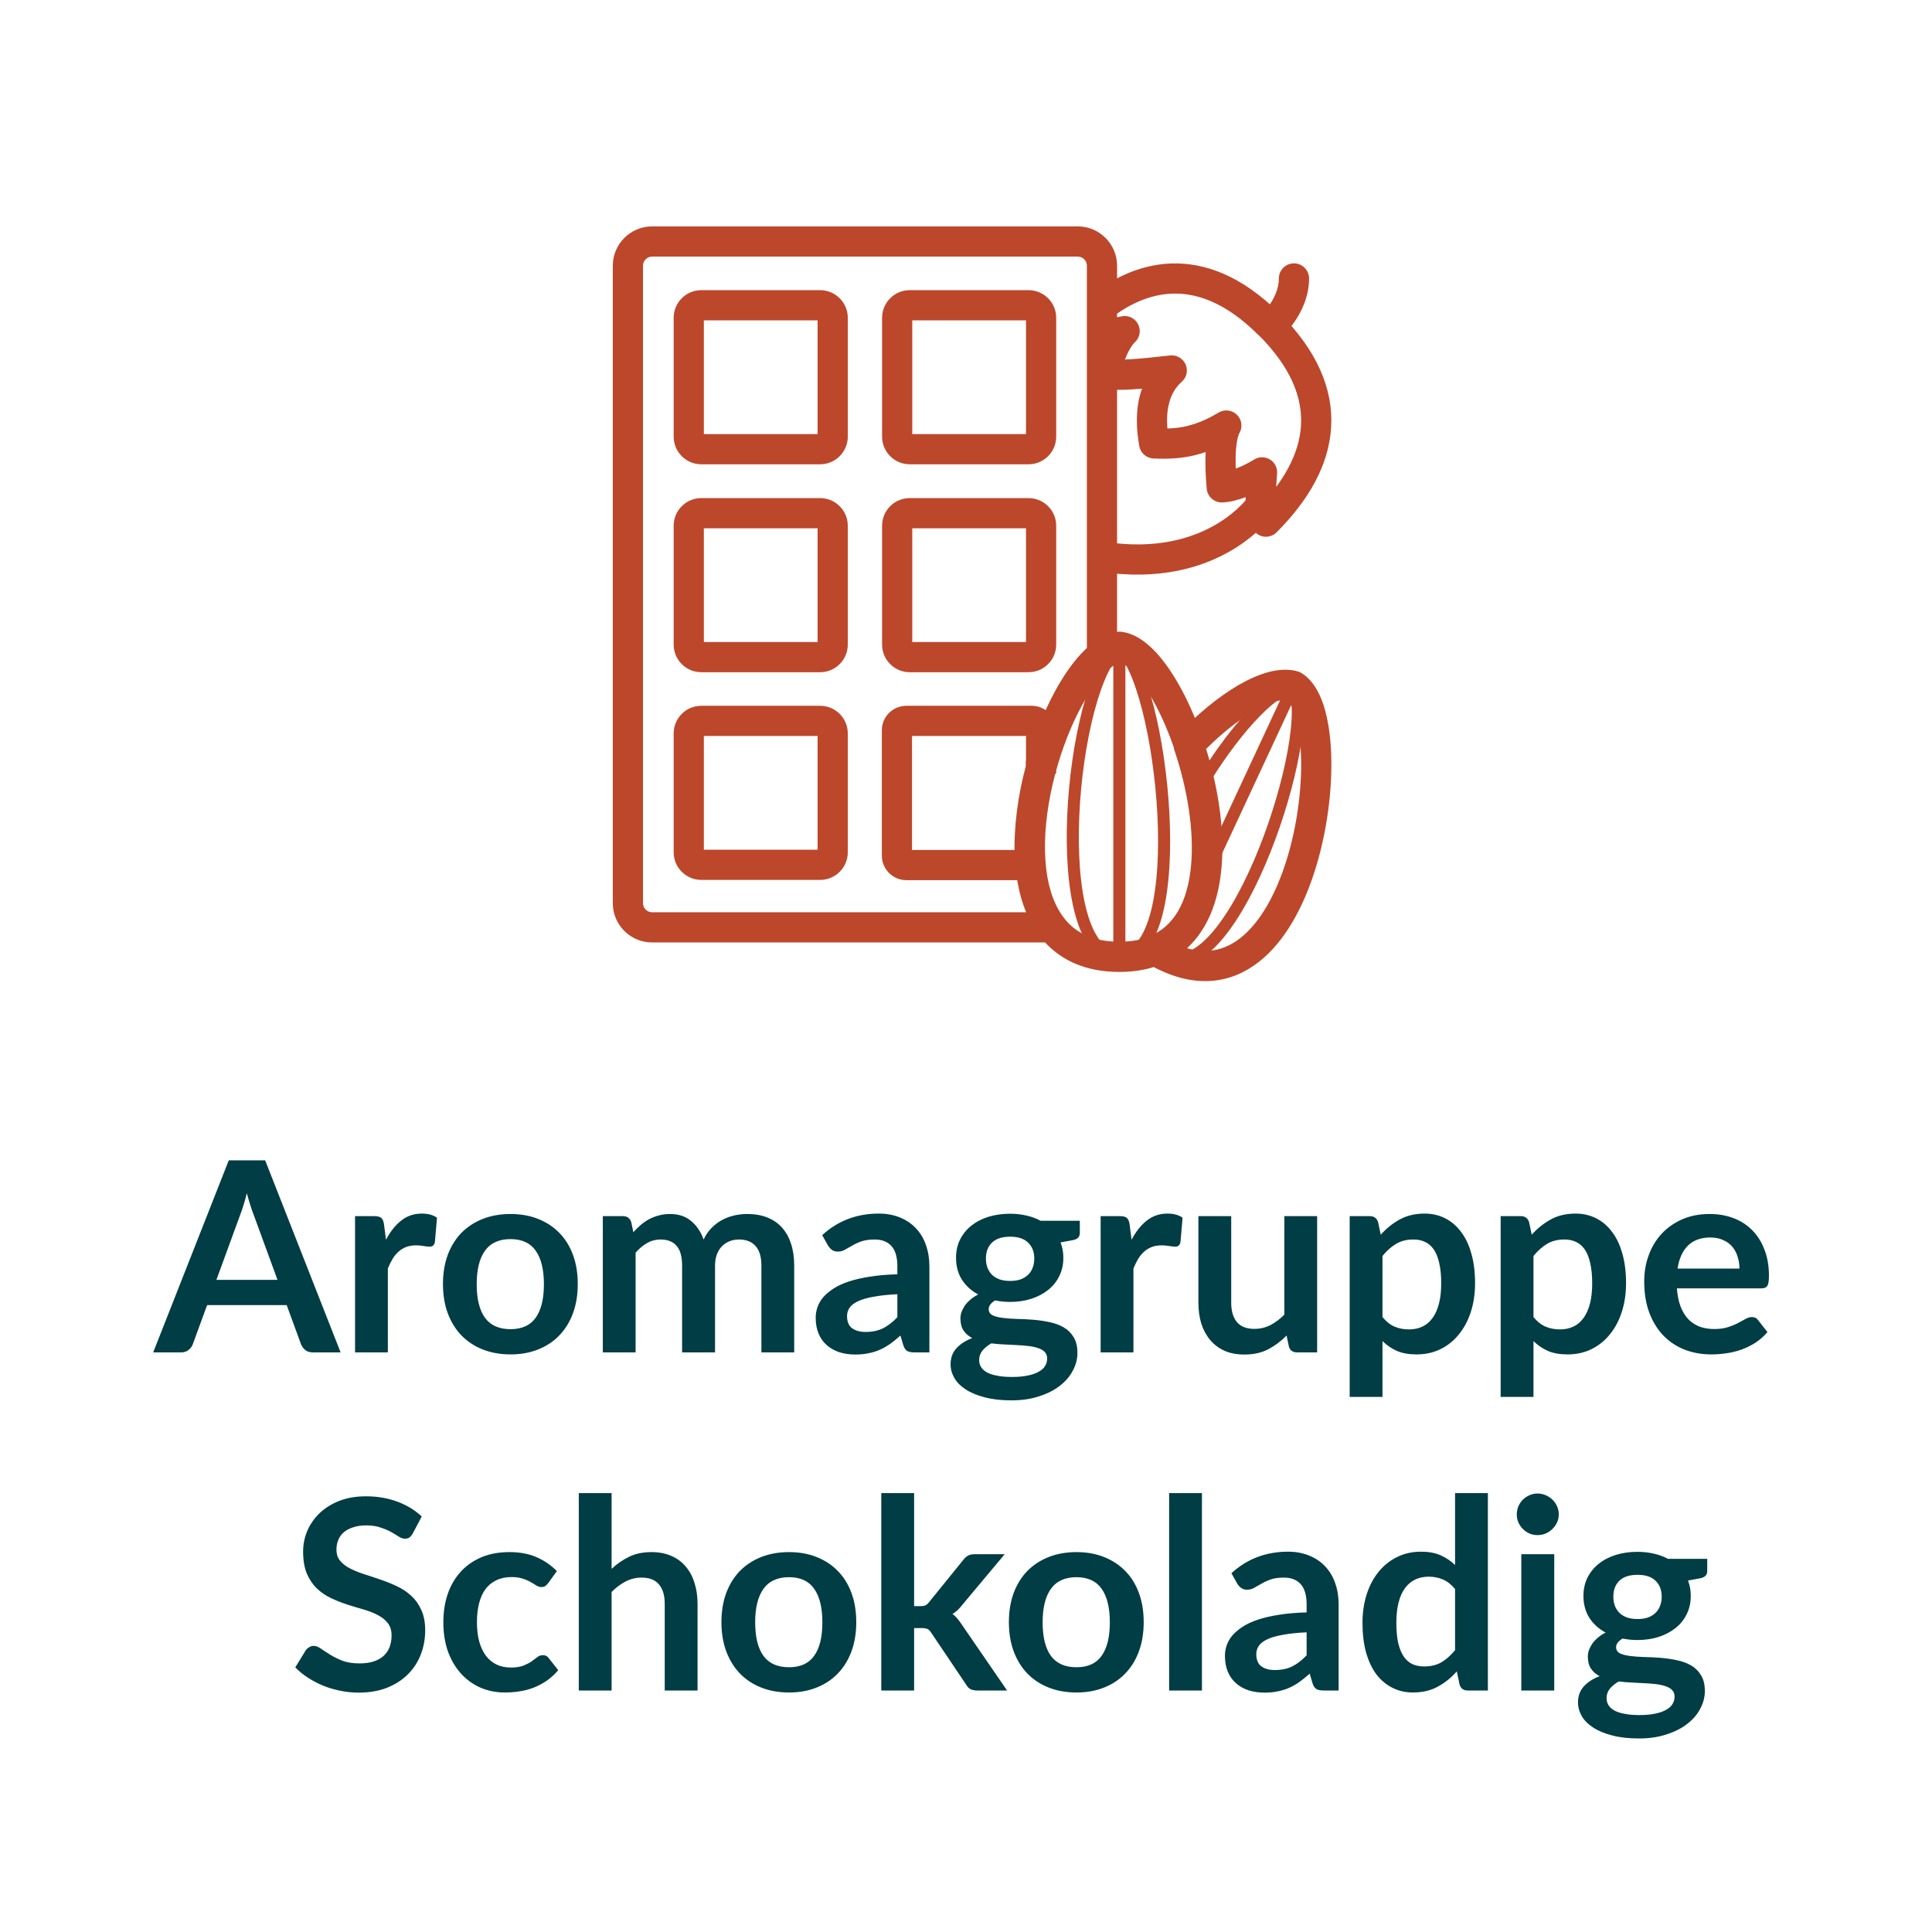 <?xml version="1.0" encoding="UTF-8" standalone="no"?>
<!DOCTYPE svg PUBLIC "-//W3C//DTD SVG 1.1//EN" "http://www.w3.org/Graphics/SVG/1.1/DTD/svg11.dtd">
 <svg width="80" height="80" viewBox="0 0 80 80" fill="none" xmlns="http://www.w3.org/2000/svg">
<path d="M53.56 28.4L49.91 36.24M53.56 28.4C52.55 28.6 50.97 30.43 49.69 32.57C50.29 35.39 50.06 38.37 47.93 39.32C48.03 39.45 48.16 39.55 48.32 39.63C51.1 40.93 54.6 30.26 53.55 28.41L53.56 28.4ZM46.35 26.79C44.33 28.28 43.28 39.63 46.35 39.63C49.42 39.63 48.14 28.07 46.35 26.79ZM46.35 26.79L46.35 39.62" stroke="#BD472A" stroke-width="0.5" stroke-linecap="round" stroke-linejoin="round"/>
<path d="M45.63 27.14L46.011 27.636L46.255 27.448V27.14H45.63ZM43.57 38.4V39.025H44.853L44.062 38.015L43.57 38.4ZM52.55 13.43L52.108 13.872C52.287 14.051 52.556 14.104 52.789 14.007C53.023 13.911 53.175 13.683 53.175 13.43H52.55ZM45.63 12.67L45.248 12.175C45.095 12.293 45.005 12.476 45.005 12.67H45.63ZM45.63 23.05H45.005C45.005 23.358 45.229 23.62 45.533 23.668L45.63 23.05ZM52.23 20.9L52.854 20.866C52.84 20.598 52.655 20.369 52.396 20.297C52.136 20.226 51.861 20.329 51.711 20.552L52.23 20.9ZM52.42 21.6L51.864 21.886C51.956 22.064 52.126 22.187 52.324 22.218C52.521 22.248 52.721 22.183 52.862 22.042L52.42 21.6ZM52.55 13.42L52.992 12.978C52.813 12.799 52.544 12.746 52.311 12.843C52.077 12.939 51.925 13.167 51.925 13.42H52.55ZM45.582 13.227C45.238 13.253 44.98 13.554 45.007 13.898C45.033 14.242 45.334 14.5 45.678 14.473L45.582 13.227ZM46.57 13.71L47.003 14.161C47.207 13.965 47.254 13.657 47.118 13.41C46.982 13.162 46.697 13.036 46.423 13.103L46.57 13.71ZM46 14.66L46.582 14.889L46.583 14.886L46 14.66ZM45.77 15.45L45.154 15.343C45.1 15.656 45.289 15.961 45.595 16.05L45.77 15.45ZM46.84 15.5L46.802 14.876L46.798 14.876L46.84 15.5ZM48.52 15.34L48.935 15.807C49.139 15.626 49.202 15.334 49.091 15.085C48.979 14.836 48.72 14.688 48.449 14.719L48.52 15.34ZM47.82 16.48L48.421 16.653L48.422 16.648L47.82 16.48ZM47.79 18.36L47.174 18.468C47.224 18.755 47.467 18.97 47.759 18.984L47.79 18.36ZM49.52 18.19L49.699 18.789L49.7 18.789L49.52 18.19ZM50.78 17.62L51.321 17.934C51.464 17.687 51.422 17.375 51.219 17.175C51.016 16.975 50.703 16.937 50.458 17.084L50.78 17.62ZM50.54 19.22H51.165L51.165 19.211L50.54 19.22ZM50.59 20.18L49.967 20.235C49.997 20.568 50.282 20.818 50.616 20.805L50.59 20.18ZM51.33 20.01L51.122 19.421L51.111 19.425L51.33 20.01ZM52.26 19.56L52.882 19.618C52.904 19.38 52.789 19.15 52.585 19.026C52.38 18.902 52.123 18.905 51.922 19.034L52.26 19.56ZM51.586 20.939C51.608 21.284 51.904 21.545 52.249 21.524C52.593 21.502 52.855 21.206 52.834 20.861L51.586 20.939ZM52.216 13.042C51.957 13.27 51.933 13.665 52.162 13.924C52.39 14.183 52.785 14.207 53.044 13.978L52.216 13.042ZM54.205 11.53C54.205 11.185 53.925 10.905 53.58 10.905C53.235 10.905 52.955 11.185 52.955 11.53H54.205ZM53.56 28.4L53.883 27.865C53.835 27.836 53.783 27.813 53.728 27.798L53.56 28.4ZM49.22 30.86L48.766 30.431C48.607 30.599 48.554 30.841 48.628 31.06L49.22 30.86ZM47.83 39.35L47.597 38.77C47.382 38.856 47.232 39.055 47.208 39.285C47.184 39.516 47.29 39.741 47.483 39.87L47.83 39.35ZM48.33 39.62L48.594 39.053L48.584 39.049L48.33 39.62ZM46.35 26.78L46.416 26.159C46.361 26.153 46.305 26.154 46.251 26.163L46.35 26.78ZM43.11 31.75L43.552 32.192L43.735 32.009V31.75H43.11ZM42.64 35.42L42.015 35.442L42.016 35.448L42.64 35.42ZM43.09 31.85L43.693 32.014L43.715 31.933V31.85H43.09ZM43.1 31.76L42.658 31.318L42.475 31.501V31.76H43.1ZM46.255 27.14V11H45.005V27.14H46.255ZM46.255 11C46.255 10.105 45.525 9.375 44.63 9.375V10.625C44.835 10.625 45.005 10.795 45.005 11H46.255ZM44.63 9.375H27V10.625H44.63V9.375ZM27 9.375C26.105 9.375 25.375 10.105 25.375 11H26.625C26.625 10.795 26.795 10.625 27 10.625V9.375ZM25.375 11V37.4H26.625V11H25.375ZM25.375 37.4C25.375 38.295 26.105 39.025 27 39.025V37.775C26.795 37.775 26.625 37.605 26.625 37.4H25.375ZM27 39.025H43.57V37.775H27V39.025ZM44.062 38.015C43.616 37.445 43.36 36.629 43.289 35.64C43.219 34.657 43.337 33.554 43.589 32.469C43.841 31.385 44.221 30.34 44.661 29.475C45.108 28.597 45.588 27.96 46.011 27.636L45.249 26.645C44.612 27.134 44.029 27.962 43.547 28.908C43.059 29.869 42.644 31.01 42.371 32.186C42.098 33.361 41.961 34.592 42.042 35.729C42.123 36.86 42.424 37.95 43.078 38.785L44.062 38.015ZM52.992 12.988C51.413 11.409 49.871 10.858 48.481 10.911C47.116 10.962 46.003 11.593 45.248 12.175L46.012 13.165C46.657 12.667 47.524 12.198 48.529 12.159C49.509 12.122 50.727 12.491 52.108 13.872L52.992 12.988ZM45.005 12.67V23.05H46.255V12.67H45.005ZM45.533 23.668C48.019 24.056 49.814 23.486 50.999 22.787C51.586 22.441 52.016 22.068 52.301 21.776C52.444 21.631 52.552 21.505 52.626 21.413C52.663 21.367 52.691 21.329 52.712 21.301C52.722 21.287 52.73 21.275 52.736 21.266C52.74 21.262 52.742 21.258 52.744 21.255C52.745 21.253 52.746 21.252 52.747 21.251C52.748 21.25 52.748 21.25 52.748 21.249C52.748 21.249 52.749 21.249 52.749 21.249C52.749 21.248 52.749 21.248 52.23 20.9C51.711 20.552 51.711 20.552 51.711 20.552C51.711 20.551 51.711 20.551 51.712 20.551C51.712 20.551 51.712 20.55 51.712 20.55C51.712 20.55 51.713 20.549 51.713 20.549C51.713 20.549 51.713 20.549 51.712 20.55C51.711 20.552 51.708 20.557 51.703 20.564C51.692 20.577 51.675 20.601 51.65 20.632C51.6 20.694 51.52 20.788 51.41 20.901C51.188 21.127 50.843 21.428 50.364 21.71C49.416 22.269 47.911 22.774 45.727 22.433L45.533 23.668ZM52.23 20.9C51.606 20.934 51.606 20.934 51.606 20.934C51.606 20.934 51.606 20.934 51.606 20.934C51.606 20.934 51.606 20.935 51.606 20.935C51.606 20.935 51.606 20.936 51.606 20.936C51.606 20.937 51.606 20.938 51.606 20.939C51.606 20.941 51.606 20.943 51.607 20.946C51.607 20.952 51.608 20.959 51.608 20.967C51.61 20.984 51.612 21.007 51.615 21.034C51.621 21.087 51.631 21.161 51.648 21.247C51.681 21.414 51.743 21.651 51.864 21.886L52.976 21.314C52.927 21.219 52.894 21.106 52.874 21.006C52.865 20.958 52.86 20.918 52.857 20.892C52.855 20.88 52.855 20.87 52.854 20.866C52.854 20.863 52.854 20.862 52.854 20.862C52.854 20.862 52.854 20.863 52.854 20.863C52.854 20.864 52.854 20.864 52.854 20.864C52.854 20.865 52.854 20.865 52.854 20.865C52.854 20.866 52.854 20.866 52.854 20.866C52.854 20.866 52.854 20.866 52.854 20.866C52.854 20.866 52.854 20.866 52.23 20.9ZM52.862 22.042C54.162 20.742 55.024 19.282 55.119 17.697C55.215 16.095 54.519 14.505 52.992 12.978L52.108 13.862C53.461 15.215 53.94 16.475 53.871 17.623C53.801 18.788 53.158 19.978 51.978 21.158L52.862 22.042ZM51.925 13.42V13.43H53.175V13.42H51.925ZM45.678 14.473C45.954 14.452 46.341 14.409 46.717 14.317L46.423 13.103C46.139 13.171 45.826 13.208 45.582 13.227L45.678 14.473ZM46.137 13.259C45.787 13.595 45.567 14.048 45.417 14.434L46.583 14.886C46.713 14.552 46.853 14.305 47.003 14.161L46.137 13.259ZM45.418 14.431C45.296 14.744 45.203 15.065 45.154 15.343L46.386 15.557C46.417 15.376 46.484 15.136 46.582 14.889L45.418 14.431ZM45.595 16.05C45.95 16.153 46.426 16.154 46.882 16.124L46.798 14.876C46.354 14.906 46.071 14.887 45.945 14.85L45.595 16.05ZM46.878 16.124C47.386 16.093 47.979 16.031 48.591 15.961L48.449 14.719C47.841 14.789 47.274 14.847 46.802 14.876L46.878 16.124ZM48.105 14.873C47.645 15.282 47.366 15.781 47.218 16.312L48.422 16.648C48.514 16.319 48.675 16.038 48.935 15.807L48.105 14.873ZM47.219 16.307C47.012 17.027 47.057 17.795 47.174 18.468L48.406 18.253C48.303 17.665 48.288 17.113 48.421 16.653L47.219 16.307ZM47.759 18.984C48.399 19.016 49.037 18.986 49.699 18.789L49.341 17.591C48.863 17.734 48.381 17.764 47.821 17.736L47.759 18.984ZM49.7 18.789C50.154 18.652 50.612 18.45 51.102 18.156L50.458 17.084C50.048 17.33 49.686 17.488 49.34 17.591L49.7 18.789ZM50.239 17.306C50.09 17.563 50.013 17.878 49.97 18.182C49.925 18.497 49.91 18.854 49.915 19.229L51.165 19.211C51.16 18.876 51.175 18.588 51.208 18.358C51.242 18.117 51.29 17.987 51.321 17.934L50.239 17.306ZM49.915 19.22C49.915 19.546 49.937 19.887 49.967 20.235L51.213 20.125C51.183 19.793 51.165 19.494 51.165 19.22H49.915ZM50.616 20.805C50.949 20.791 51.279 20.697 51.55 20.595L51.111 19.425C50.901 19.503 50.711 19.549 50.564 19.555L50.616 20.805ZM51.538 20.599C51.832 20.496 52.094 20.368 52.28 20.269C52.374 20.219 52.451 20.175 52.506 20.142C52.533 20.126 52.555 20.113 52.57 20.103C52.578 20.098 52.584 20.094 52.589 20.091C52.591 20.09 52.593 20.089 52.595 20.088C52.595 20.087 52.596 20.087 52.597 20.087C52.597 20.086 52.597 20.086 52.597 20.086C52.597 20.086 52.598 20.086 52.598 20.086C52.598 20.086 52.598 20.086 52.598 20.086C52.598 20.086 52.598 20.086 52.26 19.56C51.922 19.034 51.922 19.034 51.922 19.034C51.922 19.034 51.922 19.034 51.922 19.034C51.922 19.034 51.922 19.034 51.922 19.034C51.923 19.034 51.923 19.034 51.923 19.034C51.923 19.034 51.923 19.034 51.923 19.034C51.923 19.034 51.922 19.034 51.921 19.035C51.92 19.036 51.916 19.038 51.912 19.041C51.902 19.047 51.887 19.056 51.867 19.068C51.827 19.092 51.767 19.126 51.692 19.166C51.541 19.247 51.338 19.344 51.122 19.421L51.538 20.599ZM52.26 19.56C51.638 19.502 51.638 19.502 51.638 19.502C51.638 19.502 51.638 19.502 51.638 19.502C51.638 19.502 51.638 19.502 51.638 19.503C51.638 19.503 51.638 19.503 51.638 19.503C51.638 19.504 51.638 19.505 51.637 19.505C51.637 19.507 51.637 19.51 51.637 19.514C51.636 19.521 51.635 19.531 51.634 19.544C51.632 19.57 51.629 19.607 51.625 19.652C51.618 19.743 51.608 19.87 51.6 20.013C51.584 20.29 51.569 20.658 51.586 20.939L52.834 20.861C52.821 20.662 52.831 20.36 52.848 20.087C52.855 19.955 52.864 19.837 52.871 19.752C52.874 19.709 52.877 19.675 52.879 19.652C52.88 19.64 52.881 19.632 52.882 19.626C52.882 19.623 52.882 19.621 52.882 19.619C52.882 19.619 52.882 19.618 52.882 19.618C52.882 19.618 52.882 19.618 52.882 19.618C52.882 19.618 52.882 19.618 52.882 19.618C52.882 19.618 52.882 19.618 52.882 19.618C52.882 19.618 52.882 19.618 52.26 19.56ZM52.63 13.51C53.044 13.978 53.044 13.978 53.044 13.978C53.044 13.978 53.044 13.978 53.045 13.978C53.045 13.977 53.045 13.977 53.045 13.977C53.046 13.976 53.047 13.976 53.047 13.975C53.048 13.974 53.05 13.973 53.052 13.971C53.055 13.968 53.06 13.964 53.065 13.959C53.075 13.95 53.089 13.937 53.106 13.92C53.139 13.888 53.185 13.842 53.238 13.785C53.344 13.67 53.483 13.505 53.623 13.297C53.898 12.889 54.205 12.272 54.205 11.53H52.955C52.955 11.928 52.787 12.301 52.587 12.598C52.489 12.743 52.391 12.859 52.319 12.937C52.283 12.976 52.254 13.005 52.236 13.023C52.227 13.032 52.22 13.038 52.217 13.041C52.215 13.043 52.214 13.044 52.214 13.044C52.214 13.044 52.214 13.044 52.214 13.043C52.214 13.043 52.215 13.043 52.215 13.043C52.215 13.043 52.215 13.042 52.215 13.042C52.215 13.042 52.216 13.042 52.216 13.042C52.216 13.042 52.216 13.042 52.63 13.51ZM53.728 27.798C53.333 27.688 52.912 27.726 52.516 27.832C52.115 27.94 51.697 28.129 51.282 28.369C50.452 28.852 49.571 29.578 48.766 30.431L49.674 31.289C50.419 30.502 51.208 29.858 51.91 29.451C52.261 29.246 52.576 29.11 52.84 29.039C53.109 28.967 53.287 28.973 53.392 29.002L53.728 27.798ZM48.628 31.06C49.16 32.631 49.457 34.395 49.317 35.863C49.175 37.34 48.618 38.361 47.597 38.77L48.062 39.93C49.712 39.269 50.4 37.67 50.561 35.982C50.723 34.285 50.38 32.339 49.812 30.66L48.628 31.06ZM47.483 39.87C47.669 39.994 47.872 40.1 48.076 40.191L48.584 39.049C48.428 38.98 48.291 38.906 48.177 38.83L47.483 39.87ZM48.066 40.187C48.885 40.568 49.67 40.697 50.407 40.589C51.143 40.481 51.783 40.142 52.324 39.667C53.389 38.732 54.111 37.236 54.553 35.697C54.999 34.145 55.185 32.461 55.114 31.064C55.078 30.366 54.977 29.715 54.799 29.178C54.627 28.661 54.348 28.146 53.883 27.865L53.237 28.935C53.322 28.986 53.474 29.156 53.613 29.572C53.744 29.968 53.833 30.499 53.865 31.127C53.929 32.382 53.761 33.928 53.352 35.352C52.939 36.791 52.304 38.021 51.499 38.727C51.106 39.073 50.682 39.285 50.225 39.352C49.769 39.419 49.23 39.35 48.594 39.053L48.066 40.187ZM46.35 38.995C45.614 38.995 45.065 38.826 44.652 38.561C44.239 38.296 43.925 37.911 43.698 37.417C43.234 36.409 43.16 34.988 43.39 33.466C43.619 31.958 44.134 30.436 44.755 29.275C45.066 28.695 45.393 28.225 45.707 27.895C46.032 27.555 46.287 27.423 46.449 27.397L46.251 26.163C45.698 26.252 45.208 26.608 44.803 27.032C44.387 27.468 43.998 28.041 43.653 28.685C42.962 29.976 42.404 31.635 42.154 33.279C41.908 34.909 41.952 36.612 42.562 37.939C42.871 38.613 43.332 39.199 43.977 39.613C44.623 40.028 45.416 40.245 46.35 40.245V38.995ZM46.284 27.401C46.394 27.413 46.616 27.51 46.93 27.842C47.229 28.158 47.546 28.619 47.852 29.197C48.463 30.35 48.984 31.88 49.224 33.403C49.466 34.939 49.41 36.378 48.96 37.402C48.74 37.903 48.432 38.291 48.027 38.558C47.623 38.824 47.082 38.995 46.35 38.995V40.245C47.283 40.245 48.074 40.024 48.715 39.602C49.355 39.18 49.805 38.585 50.105 37.904C50.693 36.564 50.717 34.846 50.459 33.208C50.198 31.555 49.635 29.892 48.957 28.612C48.618 27.973 48.24 27.407 47.838 26.983C47.451 26.574 46.968 26.217 46.416 26.159L46.284 27.401ZM29.04 13.265H33.96V12.015H29.04V13.265ZM33.96 13.265C33.902 13.265 33.855 13.218 33.855 13.16H35.105C35.105 12.528 34.592 12.015 33.96 12.015V13.265ZM33.855 13.16V18.08H35.105V13.16H33.855ZM33.855 18.08C33.855 18.022 33.902 17.975 33.96 17.975V19.225C34.592 19.225 35.105 18.712 35.105 18.08H33.855ZM33.96 17.975H29.04V19.225H33.96V17.975ZM29.04 17.975C29.098 17.975 29.145 18.022 29.145 18.08H27.895C27.895 18.712 28.408 19.225 29.04 19.225V17.975ZM29.145 18.08V13.16H27.895V18.08H29.145ZM29.145 13.16C29.145 13.218 29.098 13.265 29.04 13.265V12.015C28.408 12.015 27.895 12.528 27.895 13.16H29.145ZM29.04 21.875H33.96V20.625H29.04V21.875ZM33.96 21.875C33.902 21.875 33.855 21.828 33.855 21.77H35.105C35.105 21.138 34.592 20.625 33.96 20.625V21.875ZM33.855 21.77V26.69H35.105V21.77H33.855ZM33.855 26.69C33.855 26.632 33.902 26.585 33.96 26.585V27.835C34.592 27.835 35.105 27.322 35.105 26.69H33.855ZM33.96 26.585H29.04V27.835H33.96V26.585ZM29.04 26.585C29.098 26.585 29.145 26.632 29.145 26.69H27.895C27.895 27.322 28.408 27.835 29.04 27.835V26.585ZM29.145 26.69V21.77H27.895V26.69H29.145ZM29.145 21.77C29.145 21.828 29.098 21.875 29.04 21.875V20.625C28.408 20.625 27.895 21.138 27.895 21.77H29.145ZM29.04 30.475H33.96V29.225H29.04V30.475ZM33.96 30.475C33.902 30.475 33.855 30.428 33.855 30.37H35.105C35.105 29.738 34.592 29.225 33.96 29.225V30.475ZM33.855 30.37V35.29H35.105V30.37H33.855ZM33.855 35.29C33.855 35.232 33.902 35.185 33.96 35.185V36.435C34.592 36.435 35.105 35.922 35.105 35.29H33.855ZM33.96 35.185H29.04V36.435H33.96V35.185ZM29.04 35.185C29.098 35.185 29.145 35.232 29.145 35.29H27.895C27.895 35.922 28.408 36.435 29.04 36.435V35.185ZM29.145 35.29V30.37H27.895V35.29H29.145ZM29.145 30.37C29.145 30.428 29.098 30.475 29.04 30.475V29.225C28.408 29.225 27.895 29.738 27.895 30.37H29.145ZM37.67 13.265H42.59V12.015H37.67V13.265ZM42.59 13.265C42.532 13.265 42.485 13.218 42.485 13.16H43.735C43.735 12.528 43.222 12.015 42.59 12.015V13.265ZM42.485 13.16V18.08H43.735V13.16H42.485ZM42.485 18.08C42.485 18.022 42.532 17.975 42.59 17.975V19.225C43.222 19.225 43.735 18.712 43.735 18.08H42.485ZM42.59 17.975H37.67V19.225H42.59V17.975ZM37.67 17.975C37.728 17.975 37.775 18.022 37.775 18.08H36.525C36.525 18.712 37.038 19.225 37.67 19.225V17.975ZM37.775 18.08V13.16H36.525V18.08H37.775ZM37.775 13.16C37.775 13.218 37.728 13.265 37.67 13.265V12.015C37.038 12.015 36.525 12.528 36.525 13.16H37.775ZM37.67 21.875H42.59V20.625H37.67V21.875ZM42.59 21.875C42.532 21.875 42.485 21.828 42.485 21.77H43.735C43.735 21.138 43.222 20.625 42.59 20.625V21.875ZM42.485 21.77V26.69H43.735V21.77H42.485ZM42.485 26.69C42.485 26.632 42.532 26.585 42.59 26.585V27.835C43.222 27.835 43.735 27.322 43.735 26.69H42.485ZM42.59 26.585H37.67V27.835H42.59V26.585ZM37.67 26.585C37.728 26.585 37.775 26.632 37.775 26.69H36.525C36.525 27.322 37.038 27.835 37.67 27.835V26.585ZM37.775 26.69V21.77H36.525V26.69H37.775ZM37.775 21.77C37.775 21.828 37.728 21.875 37.67 21.875V20.625C37.038 20.625 36.525 21.138 36.525 21.77H37.775ZM43.735 31.75V30.24H42.485V31.75H43.735ZM43.735 30.24C43.735 29.695 43.296 29.225 42.72 29.225V30.475C42.584 30.475 42.485 30.365 42.485 30.24H43.735ZM42.72 29.225H37.53V30.475H42.72V29.225ZM37.53 29.225C36.985 29.225 36.515 29.664 36.515 30.24H37.765C37.765 30.376 37.655 30.475 37.53 30.475V29.225ZM36.515 30.24V35.43H37.765V30.24H36.515ZM36.515 35.43C36.515 35.975 36.954 36.445 37.53 36.445V35.195C37.666 35.195 37.765 35.305 37.765 35.43H36.515ZM37.53 36.445H42.26V35.195H37.53V36.445ZM42.26 36.445C42.841 36.445 43.29 35.963 43.264 35.392L42.016 35.448C42.01 35.317 42.119 35.195 42.26 35.195V36.445ZM43.265 35.398C43.227 34.331 43.387 33.144 43.693 32.014L42.487 31.686C42.153 32.916 41.973 34.229 42.015 35.442L43.265 35.398ZM43.715 31.85C43.715 31.877 43.713 31.896 43.712 31.905C43.711 31.912 43.71 31.917 43.712 31.908C43.712 31.902 43.716 31.882 43.719 31.86C43.722 31.836 43.725 31.802 43.725 31.76H42.475C42.475 31.733 42.477 31.714 42.478 31.705C42.479 31.698 42.48 31.693 42.478 31.702C42.478 31.708 42.474 31.728 42.471 31.75C42.468 31.774 42.465 31.808 42.465 31.85H43.715ZM43.542 32.202L43.552 32.192L42.668 31.308L42.658 31.318L43.542 32.202Z" fill="#BD472A"/>
<path d="M11.491 52.997L10.523 50.352C10.476 50.234 10.426 50.095 10.375 49.934C10.323 49.772 10.272 49.598 10.221 49.411C10.173 49.598 10.124 49.774 10.072 49.939C10.021 50.1 9.971 50.242 9.924 50.362L8.961 52.997H11.491ZM14.104 56H12.96C12.832 56 12.727 55.969 12.646 55.907C12.566 55.84 12.505 55.76 12.465 55.664L11.871 54.042H8.576L7.982 55.664C7.953 55.749 7.896 55.826 7.812 55.895C7.727 55.965 7.623 56 7.498 56H6.343L9.473 48.047H10.98L14.104 56ZM15.983 51.336C16.159 50.999 16.368 50.735 16.61 50.544C16.852 50.35 17.138 50.252 17.468 50.252C17.729 50.252 17.938 50.309 18.095 50.423L18.007 51.441C17.989 51.507 17.961 51.554 17.925 51.584C17.892 51.609 17.846 51.622 17.787 51.622C17.732 51.622 17.65 51.613 17.54 51.594C17.433 51.576 17.329 51.567 17.226 51.567C17.076 51.567 16.942 51.589 16.825 51.633C16.707 51.677 16.601 51.741 16.506 51.825C16.414 51.906 16.332 52.005 16.258 52.123C16.189 52.24 16.123 52.374 16.06 52.524V56H14.702V50.357H15.499C15.639 50.357 15.736 50.383 15.791 50.434C15.846 50.482 15.882 50.57 15.901 50.698L15.983 51.336ZM21.141 50.269C21.559 50.269 21.939 50.337 22.28 50.472C22.624 50.608 22.918 50.801 23.16 51.05C23.405 51.299 23.594 51.604 23.726 51.963C23.858 52.322 23.924 52.724 23.924 53.167C23.924 53.615 23.858 54.018 23.726 54.377C23.594 54.737 23.405 55.043 23.16 55.296C22.918 55.549 22.624 55.743 22.28 55.879C21.939 56.015 21.559 56.083 21.141 56.083C20.72 56.083 20.336 56.015 19.992 55.879C19.647 55.743 19.352 55.549 19.106 55.296C18.864 55.043 18.675 54.737 18.54 54.377C18.408 54.018 18.342 53.615 18.342 53.167C18.342 52.724 18.408 52.322 18.54 51.963C18.675 51.604 18.864 51.299 19.106 51.05C19.352 50.801 19.647 50.608 19.992 50.472C20.336 50.337 20.72 50.269 21.141 50.269ZM21.141 55.038C21.61 55.038 21.957 54.88 22.181 54.565C22.408 54.249 22.522 53.787 22.522 53.178C22.522 52.57 22.408 52.106 22.181 51.787C21.957 51.468 21.61 51.309 21.141 51.309C20.665 51.309 20.311 51.47 20.08 51.792C19.852 52.111 19.739 52.574 19.739 53.178C19.739 53.783 19.852 54.245 20.08 54.565C20.311 54.88 20.665 55.038 21.141 55.038ZM24.961 56V50.357H25.791C25.967 50.357 26.083 50.44 26.138 50.605L26.226 51.023C26.325 50.913 26.427 50.812 26.534 50.72C26.644 50.628 26.759 50.55 26.88 50.483C27.005 50.417 27.137 50.366 27.276 50.33C27.419 50.289 27.575 50.269 27.744 50.269C28.099 50.269 28.391 50.366 28.618 50.56C28.849 50.751 29.021 51.006 29.135 51.325C29.223 51.138 29.333 50.978 29.465 50.846C29.597 50.711 29.742 50.601 29.9 50.517C30.057 50.432 30.224 50.37 30.4 50.33C30.58 50.289 30.759 50.269 30.939 50.269C31.251 50.269 31.528 50.317 31.77 50.412C32.012 50.507 32.215 50.647 32.38 50.83C32.545 51.013 32.67 51.237 32.754 51.501C32.842 51.765 32.886 52.068 32.886 52.408V56H31.528V52.408C31.528 52.049 31.449 51.78 31.291 51.6C31.133 51.417 30.902 51.325 30.598 51.325C30.459 51.325 30.329 51.349 30.208 51.397C30.09 51.444 29.986 51.514 29.894 51.605C29.806 51.694 29.736 51.805 29.685 51.941C29.634 52.077 29.608 52.233 29.608 52.408V56H28.244V52.408C28.244 52.031 28.167 51.756 28.013 51.584C27.863 51.411 27.641 51.325 27.348 51.325C27.15 51.325 26.964 51.374 26.792 51.474C26.623 51.569 26.466 51.701 26.319 51.87V56H24.961ZM37.158 53.591C36.766 53.609 36.436 53.644 36.168 53.696C35.901 53.743 35.686 53.806 35.525 53.883C35.364 53.959 35.248 54.049 35.178 54.152C35.109 54.255 35.074 54.367 35.074 54.487C35.074 54.726 35.144 54.896 35.283 54.999C35.426 55.102 35.611 55.153 35.838 55.153C36.117 55.153 36.357 55.103 36.559 55.005C36.764 54.902 36.964 54.748 37.158 54.542V53.591ZM34.045 51.144C34.694 50.55 35.475 50.252 36.388 50.252C36.718 50.252 37.014 50.307 37.274 50.417C37.534 50.524 37.754 50.674 37.934 50.868C38.114 51.059 38.249 51.288 38.341 51.556C38.436 51.824 38.484 52.117 38.484 52.436V56H37.868C37.739 56 37.641 55.982 37.571 55.945C37.501 55.905 37.446 55.826 37.406 55.709L37.285 55.301C37.142 55.43 37.002 55.544 36.867 55.642C36.731 55.738 36.59 55.819 36.443 55.885C36.297 55.95 36.139 56 35.97 56.033C35.805 56.07 35.622 56.088 35.42 56.088C35.182 56.088 34.962 56.057 34.76 55.995C34.559 55.928 34.385 55.831 34.238 55.703C34.091 55.575 33.977 55.415 33.897 55.224C33.816 55.034 33.776 54.812 33.776 54.559C33.776 54.416 33.8 54.275 33.847 54.136C33.895 53.992 33.972 53.857 34.078 53.728C34.188 53.6 34.33 53.479 34.502 53.365C34.674 53.252 34.885 53.153 35.134 53.069C35.387 52.984 35.681 52.916 36.014 52.865C36.348 52.81 36.729 52.777 37.158 52.766V52.436C37.158 52.058 37.078 51.78 36.916 51.6C36.755 51.417 36.522 51.325 36.218 51.325C35.998 51.325 35.815 51.351 35.668 51.402C35.525 51.453 35.398 51.512 35.288 51.578C35.178 51.64 35.078 51.697 34.986 51.748C34.898 51.8 34.799 51.825 34.689 51.825C34.593 51.825 34.513 51.802 34.447 51.754C34.381 51.703 34.328 51.644 34.287 51.578L34.045 51.144ZM41.826 53.041C41.995 53.041 42.141 53.019 42.266 52.975C42.391 52.927 42.493 52.863 42.574 52.782C42.658 52.702 42.721 52.605 42.761 52.491C42.805 52.377 42.827 52.253 42.827 52.117C42.827 51.838 42.742 51.618 42.574 51.457C42.409 51.292 42.16 51.209 41.826 51.209C41.492 51.209 41.241 51.292 41.072 51.457C40.907 51.618 40.825 51.838 40.825 52.117C40.825 52.249 40.845 52.372 40.885 52.486C40.929 52.599 40.992 52.698 41.072 52.782C41.157 52.863 41.261 52.927 41.386 52.975C41.514 53.019 41.661 53.041 41.826 53.041ZM43.36 56.253C43.36 56.143 43.327 56.053 43.261 55.983C43.195 55.914 43.105 55.861 42.992 55.824C42.878 55.784 42.744 55.754 42.59 55.736C42.44 55.718 42.279 55.705 42.106 55.697C41.938 55.687 41.762 55.677 41.578 55.67C41.399 55.663 41.223 55.648 41.05 55.626C40.9 55.71 40.777 55.809 40.682 55.923C40.59 56.037 40.544 56.169 40.544 56.319C40.544 56.418 40.568 56.51 40.616 56.594C40.667 56.682 40.746 56.757 40.852 56.819C40.962 56.882 41.103 56.929 41.276 56.962C41.448 56.999 41.659 57.017 41.908 57.017C42.161 57.017 42.38 56.997 42.563 56.957C42.746 56.92 42.897 56.867 43.014 56.797C43.135 56.731 43.223 56.651 43.278 56.556C43.333 56.464 43.36 56.363 43.36 56.253ZM44.713 50.55V51.056C44.713 51.217 44.616 51.316 44.422 51.352L43.916 51.446C43.993 51.64 44.031 51.853 44.031 52.084C44.031 52.363 43.974 52.616 43.861 52.843C43.751 53.067 43.597 53.257 43.399 53.415C43.201 53.573 42.966 53.696 42.695 53.783C42.427 53.868 42.138 53.91 41.826 53.91C41.716 53.91 41.609 53.904 41.507 53.894C41.404 53.883 41.303 53.868 41.204 53.849C41.028 53.956 40.94 54.075 40.94 54.207C40.94 54.321 40.992 54.405 41.094 54.46C41.201 54.511 41.34 54.548 41.512 54.57C41.685 54.592 41.881 54.607 42.101 54.614C42.321 54.618 42.546 54.629 42.777 54.647C43.008 54.665 43.234 54.698 43.454 54.746C43.674 54.79 43.87 54.861 44.042 54.961C44.215 55.059 44.352 55.195 44.455 55.367C44.561 55.536 44.614 55.754 44.614 56.022C44.614 56.271 44.552 56.513 44.427 56.748C44.306 56.983 44.129 57.192 43.894 57.375C43.663 57.558 43.377 57.705 43.036 57.815C42.699 57.929 42.313 57.986 41.881 57.986C41.456 57.986 41.085 57.943 40.77 57.859C40.455 57.778 40.192 57.668 39.983 57.529C39.774 57.393 39.618 57.236 39.516 57.056C39.413 56.876 39.362 56.689 39.362 56.495C39.362 56.231 39.441 56.011 39.598 55.835C39.76 55.655 39.98 55.512 40.258 55.406C40.108 55.329 39.989 55.226 39.901 55.098C39.813 54.97 39.769 54.801 39.769 54.592C39.769 54.508 39.783 54.422 39.813 54.334C39.846 54.242 39.892 54.152 39.95 54.064C40.013 53.976 40.09 53.894 40.181 53.816C40.273 53.736 40.381 53.664 40.506 53.602C40.22 53.448 39.994 53.243 39.829 52.986C39.668 52.729 39.587 52.429 39.587 52.084C39.587 51.805 39.642 51.554 39.752 51.331C39.866 51.103 40.022 50.911 40.22 50.753C40.422 50.592 40.658 50.469 40.929 50.385C41.204 50.3 41.503 50.258 41.826 50.258C42.068 50.258 42.295 50.284 42.508 50.335C42.721 50.383 42.915 50.454 43.091 50.55H44.713ZM46.856 51.336C47.032 50.999 47.241 50.735 47.483 50.544C47.725 50.35 48.011 50.252 48.341 50.252C48.602 50.252 48.811 50.309 48.968 50.423L48.88 51.441C48.862 51.507 48.834 51.554 48.798 51.584C48.765 51.609 48.719 51.622 48.66 51.622C48.605 51.622 48.523 51.613 48.413 51.594C48.306 51.576 48.202 51.567 48.099 51.567C47.949 51.567 47.815 51.589 47.698 51.633C47.581 51.677 47.474 51.741 47.379 51.825C47.287 51.906 47.205 52.005 47.131 52.123C47.062 52.24 46.996 52.374 46.933 52.524V56H45.575V50.357H46.372C46.512 50.357 46.609 50.383 46.664 50.434C46.719 50.482 46.755 50.57 46.774 50.698L46.856 51.336ZM54.54 50.357V56H53.71C53.53 56 53.416 55.917 53.369 55.752L53.275 55.301C53.044 55.536 52.789 55.727 52.511 55.873C52.232 56.017 51.904 56.088 51.526 56.088C51.218 56.088 50.945 56.037 50.707 55.934C50.472 55.828 50.274 55.679 50.113 55.489C49.952 55.298 49.829 55.072 49.744 54.812C49.664 54.548 49.623 54.258 49.623 53.943V50.357H50.982V53.943C50.982 54.288 51.061 54.555 51.218 54.746C51.38 54.933 51.62 55.026 51.939 55.026C52.173 55.026 52.394 54.975 52.599 54.873C52.804 54.766 52.998 54.621 53.182 54.438V50.357H54.54ZM57.246 54.537C57.4 54.724 57.567 54.856 57.746 54.933C57.93 55.01 58.128 55.048 58.34 55.048C58.546 55.048 58.731 55.01 58.896 54.933C59.061 54.856 59.2 54.739 59.314 54.581C59.431 54.423 59.521 54.225 59.583 53.987C59.646 53.745 59.677 53.461 59.677 53.135C59.677 52.804 59.649 52.526 59.594 52.298C59.543 52.068 59.468 51.88 59.369 51.737C59.27 51.594 59.149 51.49 59.006 51.424C58.867 51.358 58.707 51.325 58.527 51.325C58.245 51.325 58.005 51.386 57.807 51.507C57.609 51.624 57.422 51.791 57.246 52.007V54.537ZM57.174 51.127C57.405 50.867 57.667 50.656 57.961 50.495C58.254 50.333 58.599 50.252 58.995 50.252C59.303 50.252 59.583 50.317 59.836 50.445C60.093 50.573 60.313 50.76 60.496 51.006C60.683 51.248 60.826 51.549 60.925 51.908C61.028 52.264 61.079 52.672 61.079 53.135C61.079 53.556 61.023 53.947 60.909 54.306C60.795 54.665 60.632 54.977 60.419 55.241C60.21 55.505 59.956 55.712 59.655 55.862C59.358 56.009 59.024 56.083 58.654 56.083C58.339 56.083 58.069 56.035 57.845 55.94C57.622 55.84 57.422 55.705 57.246 55.532V57.843H55.887V50.357H56.718C56.894 50.357 57.009 50.44 57.064 50.605L57.174 51.127ZM63.498 54.537C63.652 54.724 63.819 54.856 63.998 54.933C64.182 55.01 64.38 55.048 64.592 55.048C64.798 55.048 64.983 55.01 65.148 54.933C65.313 54.856 65.452 54.739 65.566 54.581C65.683 54.423 65.773 54.225 65.835 53.987C65.898 53.745 65.929 53.461 65.929 53.135C65.929 52.804 65.901 52.526 65.846 52.298C65.795 52.068 65.72 51.88 65.621 51.737C65.522 51.594 65.401 51.49 65.258 51.424C65.118 51.358 64.959 51.325 64.779 51.325C64.497 51.325 64.257 51.386 64.059 51.507C63.861 51.624 63.674 51.791 63.498 52.007V54.537ZM63.426 51.127C63.657 50.867 63.919 50.656 64.213 50.495C64.506 50.333 64.851 50.252 65.247 50.252C65.555 50.252 65.835 50.317 66.088 50.445C66.345 50.573 66.565 50.76 66.748 51.006C66.935 51.248 67.078 51.549 67.177 51.908C67.28 52.264 67.331 52.672 67.331 53.135C67.331 53.556 67.274 53.947 67.161 54.306C67.047 54.665 66.884 54.977 66.671 55.241C66.462 55.505 66.207 55.712 65.907 55.862C65.61 56.009 65.276 56.083 64.906 56.083C64.59 56.083 64.321 56.035 64.097 55.94C63.874 55.84 63.674 55.705 63.498 55.532V57.843H62.139V50.357H62.97C63.146 50.357 63.261 50.44 63.316 50.605L63.426 51.127ZM72.027 52.529C72.027 52.353 72.001 52.188 71.95 52.035C71.902 51.877 71.829 51.739 71.73 51.622C71.631 51.505 71.504 51.413 71.35 51.347C71.2 51.277 71.024 51.242 70.822 51.242C70.43 51.242 70.12 51.354 69.893 51.578C69.669 51.802 69.526 52.119 69.464 52.529H72.027ZM69.436 53.349C69.458 53.639 69.51 53.89 69.59 54.102C69.671 54.312 69.777 54.486 69.909 54.625C70.041 54.761 70.197 54.863 70.377 54.933C70.56 54.999 70.762 55.032 70.982 55.032C71.202 55.032 71.391 55.006 71.548 54.955C71.71 54.904 71.849 54.847 71.966 54.785C72.087 54.722 72.192 54.665 72.28 54.614C72.371 54.563 72.459 54.537 72.544 54.537C72.657 54.537 72.742 54.579 72.797 54.663L73.187 55.158C73.037 55.334 72.868 55.483 72.681 55.604C72.494 55.721 72.298 55.817 72.093 55.89C71.891 55.96 71.684 56.009 71.471 56.038C71.262 56.068 71.059 56.083 70.861 56.083C70.468 56.083 70.103 56.018 69.766 55.89C69.429 55.758 69.135 55.566 68.886 55.312C68.637 55.056 68.441 54.74 68.298 54.367C68.155 53.989 68.083 53.553 68.083 53.057C68.083 52.672 68.145 52.311 68.27 51.974C68.395 51.633 68.573 51.338 68.804 51.089C69.038 50.836 69.323 50.636 69.656 50.489C69.993 50.342 70.373 50.269 70.795 50.269C71.15 50.269 71.478 50.326 71.779 50.44C72.08 50.553 72.338 50.72 72.555 50.94C72.771 51.156 72.94 51.424 73.061 51.743C73.185 52.058 73.248 52.419 73.248 52.827C73.248 53.032 73.226 53.171 73.182 53.245C73.138 53.314 73.053 53.349 72.929 53.349H69.436ZM17.094 63.493C17.05 63.571 17.003 63.627 16.951 63.664C16.904 63.697 16.843 63.714 16.77 63.714C16.693 63.714 16.608 63.686 16.517 63.631C16.429 63.572 16.322 63.508 16.198 63.438C16.073 63.369 15.926 63.306 15.758 63.252C15.593 63.193 15.396 63.163 15.169 63.163C14.964 63.163 14.784 63.189 14.63 63.24C14.476 63.288 14.346 63.356 14.24 63.444C14.137 63.532 14.06 63.638 14.009 63.763C13.957 63.884 13.932 64.018 13.932 64.165C13.932 64.352 13.983 64.507 14.086 64.632C14.192 64.757 14.331 64.863 14.504 64.951C14.676 65.039 14.872 65.118 15.092 65.188C15.312 65.257 15.538 65.332 15.769 65.413C16 65.49 16.225 65.582 16.445 65.688C16.665 65.791 16.861 65.923 17.034 66.084C17.206 66.242 17.343 66.436 17.446 66.667C17.552 66.898 17.606 67.178 17.606 67.508C17.606 67.868 17.543 68.205 17.419 68.52C17.298 68.832 17.118 69.105 16.88 69.34C16.645 69.571 16.357 69.754 16.016 69.89C15.675 70.022 15.285 70.088 14.845 70.088C14.592 70.088 14.342 70.062 14.097 70.011C13.851 69.963 13.614 69.894 13.387 69.802C13.164 69.71 12.953 69.6 12.755 69.472C12.557 69.344 12.381 69.201 12.227 69.043L12.661 68.334C12.698 68.282 12.745 68.24 12.804 68.207C12.863 68.17 12.925 68.152 12.991 68.152C13.083 68.152 13.182 68.191 13.288 68.267C13.395 68.341 13.521 68.423 13.668 68.515C13.814 68.607 13.985 68.691 14.179 68.768C14.377 68.841 14.614 68.878 14.889 68.878C15.31 68.878 15.637 68.779 15.868 68.581C16.099 68.379 16.214 68.091 16.214 67.718C16.214 67.508 16.161 67.338 16.055 67.206C15.952 67.074 15.815 66.964 15.642 66.876C15.47 66.784 15.274 66.707 15.054 66.645C14.834 66.583 14.61 66.515 14.383 66.442C14.155 66.368 13.932 66.28 13.712 66.177C13.492 66.075 13.296 65.941 13.123 65.776C12.951 65.611 12.812 65.406 12.705 65.16C12.602 64.911 12.551 64.605 12.551 64.242C12.551 63.952 12.608 63.669 12.722 63.395C12.839 63.12 13.008 62.876 13.228 62.663C13.448 62.45 13.719 62.28 14.042 62.151C14.364 62.023 14.735 61.959 15.153 61.959C15.622 61.959 16.055 62.032 16.451 62.179C16.847 62.326 17.184 62.531 17.463 62.795L17.094 63.493ZM22.703 65.55C22.662 65.602 22.622 65.642 22.582 65.671C22.545 65.701 22.49 65.716 22.417 65.716C22.347 65.716 22.279 65.695 22.213 65.655C22.147 65.611 22.068 65.563 21.977 65.512C21.885 65.457 21.775 65.409 21.647 65.369C21.522 65.325 21.366 65.303 21.179 65.303C20.941 65.303 20.732 65.347 20.552 65.435C20.373 65.519 20.222 65.642 20.101 65.803C19.984 65.965 19.896 66.161 19.837 66.392C19.779 66.619 19.749 66.878 19.749 67.168C19.749 67.468 19.78 67.736 19.843 67.971C19.909 68.205 20.002 68.403 20.123 68.564C20.244 68.722 20.391 68.843 20.563 68.927C20.736 69.008 20.93 69.049 21.146 69.049C21.363 69.049 21.537 69.023 21.669 68.972C21.804 68.916 21.918 68.858 22.01 68.796C22.101 68.73 22.18 68.671 22.246 68.62C22.316 68.564 22.393 68.537 22.477 68.537C22.587 68.537 22.67 68.579 22.725 68.663L23.115 69.159C22.965 69.335 22.802 69.483 22.626 69.604C22.45 69.721 22.266 69.817 22.076 69.89C21.889 69.96 21.694 70.009 21.493 70.038C21.295 70.068 21.097 70.082 20.899 70.082C20.55 70.082 20.222 70.018 19.914 69.89C19.606 69.758 19.337 69.567 19.106 69.318C18.875 69.069 18.691 68.764 18.556 68.405C18.424 68.042 18.358 67.629 18.358 67.168C18.358 66.753 18.416 66.37 18.534 66.018C18.655 65.662 18.831 65.356 19.062 65.1C19.293 64.839 19.579 64.636 19.92 64.489C20.261 64.342 20.653 64.269 21.097 64.269C21.518 64.269 21.887 64.337 22.202 64.472C22.521 64.608 22.807 64.802 23.06 65.055L22.703 65.55ZM25.325 64.962C25.545 64.757 25.787 64.59 26.051 64.462C26.315 64.333 26.625 64.269 26.981 64.269C27.289 64.269 27.562 64.322 27.8 64.428C28.039 64.531 28.237 64.678 28.394 64.868C28.556 65.055 28.677 65.281 28.757 65.545C28.842 65.805 28.884 66.093 28.884 66.409V70H27.525V66.409C27.525 66.064 27.447 65.798 27.289 65.611C27.131 65.42 26.891 65.325 26.568 65.325C26.334 65.325 26.114 65.378 25.908 65.484C25.703 65.591 25.509 65.736 25.325 65.919V70H23.967V61.827H25.325V64.962ZM32.673 64.269C33.091 64.269 33.47 64.337 33.811 64.472C34.156 64.608 34.449 64.801 34.691 65.05C34.937 65.299 35.126 65.604 35.258 65.963C35.39 66.322 35.456 66.724 35.456 67.168C35.456 67.615 35.39 68.018 35.258 68.377C35.126 68.737 34.937 69.043 34.691 69.296C34.449 69.549 34.156 69.743 33.811 69.879C33.47 70.015 33.091 70.082 32.673 70.082C32.251 70.082 31.868 70.015 31.523 69.879C31.179 69.743 30.884 69.549 30.638 69.296C30.396 69.043 30.207 68.737 30.071 68.377C29.939 68.018 29.873 67.615 29.873 67.168C29.873 66.724 29.939 66.322 30.071 65.963C30.207 65.604 30.396 65.299 30.638 65.05C30.884 64.801 31.179 64.608 31.523 64.472C31.868 64.337 32.251 64.269 32.673 64.269ZM32.673 69.037C33.142 69.037 33.489 68.88 33.712 68.564C33.94 68.249 34.053 67.787 34.053 67.178C34.053 66.57 33.94 66.106 33.712 65.787C33.489 65.468 33.142 65.308 32.673 65.308C32.196 65.308 31.842 65.47 31.611 65.793C31.384 66.112 31.27 66.573 31.27 67.178C31.27 67.784 31.384 68.246 31.611 68.564C31.842 68.88 32.196 69.037 32.673 69.037ZM37.851 61.827V66.507H38.104C38.196 66.507 38.267 66.496 38.318 66.475C38.373 66.449 38.428 66.399 38.483 66.326L39.886 64.594C39.944 64.516 40.009 64.458 40.078 64.418C40.152 64.377 40.245 64.357 40.359 64.357H41.602L39.847 66.453C39.723 66.618 39.587 66.744 39.44 66.832C39.517 66.887 39.585 66.951 39.644 67.025C39.706 67.098 39.765 67.177 39.82 67.261L41.701 70H40.474C40.368 70 40.276 69.984 40.199 69.951C40.122 69.914 40.058 69.85 40.007 69.758L38.566 67.618C38.514 67.534 38.461 67.479 38.406 67.454C38.351 67.428 38.269 67.415 38.159 67.415H37.851V70H36.492V61.827H37.851ZM44.575 64.269C44.993 64.269 45.373 64.337 45.714 64.472C46.058 64.608 46.352 64.801 46.594 65.05C46.839 65.299 47.028 65.604 47.16 65.963C47.292 66.322 47.358 66.724 47.358 67.168C47.358 67.615 47.292 68.018 47.16 68.377C47.028 68.737 46.839 69.043 46.594 69.296C46.352 69.549 46.058 69.743 45.714 69.879C45.373 70.015 44.993 70.082 44.575 70.082C44.154 70.082 43.77 70.015 43.426 69.879C43.081 69.743 42.786 69.549 42.54 69.296C42.298 69.043 42.109 68.737 41.974 68.377C41.842 68.018 41.776 67.615 41.776 67.168C41.776 66.724 41.842 66.322 41.974 65.963C42.109 65.604 42.298 65.299 42.54 65.05C42.786 64.801 43.081 64.608 43.426 64.472C43.77 64.337 44.154 64.269 44.575 64.269ZM44.575 69.037C45.045 69.037 45.391 68.88 45.615 68.564C45.842 68.249 45.956 67.787 45.956 67.178C45.956 66.57 45.842 66.106 45.615 65.787C45.391 65.468 45.045 65.308 44.575 65.308C44.099 65.308 43.745 65.47 43.514 65.793C43.286 66.112 43.173 66.573 43.173 67.178C43.173 67.784 43.286 68.246 43.514 68.564C43.745 68.88 44.099 69.037 44.575 69.037ZM49.77 61.827V70H48.411V61.827H49.77ZM54.104 67.591C53.712 67.609 53.382 67.644 53.114 67.695C52.846 67.743 52.632 67.805 52.471 67.882C52.309 67.96 52.194 68.049 52.124 68.152C52.054 68.255 52.02 68.367 52.02 68.487C52.02 68.726 52.089 68.896 52.229 68.999C52.372 69.102 52.557 69.153 52.784 69.153C53.063 69.153 53.303 69.103 53.505 69.004C53.71 68.902 53.91 68.748 54.104 68.543V67.591ZM50.991 65.144C51.64 64.549 52.421 64.252 53.334 64.252C53.664 64.252 53.959 64.308 54.22 64.418C54.48 64.524 54.7 64.674 54.88 64.868C55.059 65.059 55.195 65.288 55.287 65.556C55.382 65.824 55.43 66.117 55.43 66.436V70H54.814C54.685 70 54.586 69.982 54.517 69.945C54.447 69.905 54.392 69.826 54.352 69.709L54.231 69.302C54.088 69.43 53.948 69.543 53.813 69.642C53.677 69.738 53.536 69.819 53.389 69.885C53.242 69.951 53.085 70 52.916 70.033C52.751 70.07 52.568 70.088 52.366 70.088C52.128 70.088 51.908 70.057 51.706 69.995C51.505 69.928 51.33 69.831 51.184 69.703C51.037 69.575 50.923 69.415 50.843 69.225C50.762 69.034 50.722 68.812 50.722 68.559C50.722 68.416 50.745 68.275 50.793 68.135C50.841 67.993 50.918 67.857 51.024 67.728C51.134 67.6 51.275 67.479 51.448 67.365C51.62 67.252 51.831 67.153 52.08 67.069C52.333 66.984 52.627 66.916 52.96 66.865C53.294 66.81 53.675 66.777 54.104 66.766V66.436C54.104 66.058 54.023 65.78 53.862 65.6C53.701 65.417 53.468 65.325 53.164 65.325C52.944 65.325 52.76 65.351 52.614 65.402C52.471 65.453 52.344 65.512 52.234 65.578C52.124 65.64 52.023 65.697 51.932 65.749C51.844 65.8 51.745 65.826 51.635 65.826C51.539 65.826 51.459 65.802 51.393 65.754C51.327 65.703 51.273 65.644 51.233 65.578L50.991 65.144ZM60.251 65.798C60.097 65.611 59.928 65.479 59.745 65.402C59.565 65.325 59.371 65.287 59.162 65.287C58.957 65.287 58.772 65.325 58.607 65.402C58.442 65.479 58.3 65.596 58.183 65.754C58.066 65.908 57.976 66.106 57.914 66.348C57.851 66.586 57.82 66.869 57.82 67.195C57.82 67.525 57.846 67.805 57.897 68.037C57.952 68.264 58.029 68.451 58.128 68.597C58.227 68.74 58.348 68.845 58.491 68.911C58.634 68.973 58.794 69.004 58.97 69.004C59.252 69.004 59.492 68.946 59.69 68.829C59.888 68.711 60.075 68.544 60.251 68.328V65.798ZM61.61 61.827V70H60.779C60.599 70 60.486 69.918 60.438 69.752L60.323 69.208C60.095 69.468 59.833 69.679 59.536 69.841C59.243 70.002 58.9 70.082 58.508 70.082C58.2 70.082 57.917 70.018 57.661 69.89C57.404 69.762 57.182 69.576 56.995 69.335C56.812 69.089 56.669 68.786 56.566 68.427C56.467 68.068 56.418 67.657 56.418 67.195C56.418 66.777 56.474 66.388 56.588 66.029C56.702 65.67 56.865 65.358 57.078 65.094C57.29 64.83 57.545 64.625 57.842 64.478C58.139 64.328 58.473 64.252 58.843 64.252C59.158 64.252 59.428 64.302 59.652 64.401C59.875 64.5 60.075 64.634 60.251 64.802V61.827H61.61ZM64.358 64.357V70H62.994V64.357H64.358ZM64.545 62.712C64.545 62.83 64.522 62.94 64.474 63.042C64.426 63.145 64.362 63.235 64.281 63.312C64.204 63.389 64.113 63.451 64.006 63.499C63.9 63.543 63.786 63.565 63.665 63.565C63.548 63.565 63.436 63.543 63.33 63.499C63.227 63.451 63.137 63.389 63.06 63.312C62.983 63.235 62.921 63.145 62.873 63.042C62.829 62.94 62.807 62.83 62.807 62.712C62.807 62.592 62.829 62.478 62.873 62.371C62.921 62.265 62.983 62.173 63.06 62.096C63.137 62.02 63.227 61.959 63.33 61.915C63.436 61.867 63.548 61.843 63.665 61.843C63.786 61.843 63.9 61.867 64.006 61.915C64.113 61.959 64.204 62.02 64.281 62.096C64.362 62.173 64.426 62.265 64.474 62.371C64.522 62.478 64.545 62.592 64.545 62.712ZM67.806 67.041C67.974 67.041 68.121 67.019 68.246 66.975C68.37 66.927 68.473 66.863 68.554 66.782C68.638 66.702 68.7 66.605 68.741 66.491C68.785 66.377 68.807 66.253 68.807 66.117C68.807 65.838 68.722 65.618 68.554 65.457C68.389 65.292 68.139 65.21 67.806 65.21C67.472 65.21 67.221 65.292 67.052 65.457C66.887 65.618 66.805 65.838 66.805 66.117C66.805 66.249 66.825 66.372 66.865 66.486C66.909 66.599 66.972 66.698 67.052 66.782C67.137 66.863 67.241 66.927 67.366 66.975C67.494 67.019 67.641 67.041 67.806 67.041ZM69.34 70.253C69.34 70.143 69.307 70.053 69.241 69.984C69.175 69.914 69.085 69.861 68.972 69.824C68.858 69.784 68.724 69.754 68.57 69.736C68.42 69.718 68.259 69.705 68.086 69.698C67.918 69.686 67.742 69.677 67.558 69.67C67.379 69.663 67.203 69.648 67.03 69.626C66.88 69.71 66.757 69.809 66.662 69.923C66.57 70.037 66.524 70.169 66.524 70.319C66.524 70.418 66.548 70.51 66.596 70.594C66.647 70.682 66.726 70.757 66.832 70.82C66.942 70.882 67.083 70.93 67.256 70.963C67.428 70.999 67.639 71.017 67.888 71.017C68.141 71.017 68.359 70.997 68.543 70.957C68.726 70.92 68.876 70.867 68.994 70.797C69.115 70.731 69.203 70.651 69.258 70.555C69.313 70.464 69.34 70.363 69.34 70.253ZM70.693 64.549V65.055C70.693 65.217 70.596 65.316 70.402 65.353L69.896 65.446C69.973 65.64 70.011 65.853 70.011 66.084C70.011 66.363 69.954 66.616 69.841 66.843C69.731 67.067 69.577 67.257 69.379 67.415C69.181 67.573 68.946 67.695 68.675 67.784C68.407 67.868 68.117 67.91 67.806 67.91C67.696 67.91 67.589 67.904 67.487 67.894C67.384 67.882 67.283 67.868 67.184 67.85C67.008 67.956 66.92 68.075 66.92 68.207C66.92 68.321 66.972 68.405 67.074 68.46C67.181 68.511 67.32 68.548 67.492 68.57C67.665 68.592 67.861 68.607 68.081 68.614C68.301 68.618 68.526 68.629 68.757 68.647C68.988 68.665 69.214 68.698 69.434 68.746C69.654 68.79 69.85 68.862 70.022 68.96C70.195 69.059 70.332 69.195 70.435 69.368C70.541 69.536 70.594 69.754 70.594 70.022C70.594 70.271 70.532 70.513 70.407 70.748C70.286 70.983 70.108 71.192 69.874 71.375C69.643 71.558 69.357 71.705 69.016 71.815C68.678 71.929 68.293 71.986 67.861 71.986C67.435 71.986 67.065 71.943 66.75 71.859C66.434 71.778 66.172 71.668 65.963 71.529C65.754 71.393 65.598 71.236 65.496 71.056C65.393 70.876 65.342 70.689 65.342 70.495C65.342 70.231 65.421 70.011 65.578 69.835C65.74 69.655 65.96 69.512 66.238 69.406C66.088 69.329 65.969 69.226 65.881 69.098C65.793 68.97 65.749 68.801 65.749 68.592C65.749 68.508 65.763 68.421 65.793 68.334C65.826 68.242 65.872 68.152 65.93 68.064C65.993 67.976 66.07 67.894 66.161 67.817C66.253 67.736 66.361 67.664 66.486 67.602C66.2 67.448 65.974 67.243 65.809 66.986C65.648 66.729 65.567 66.429 65.567 66.084C65.567 65.805 65.622 65.554 65.732 65.331C65.846 65.103 66.002 64.911 66.2 64.753C66.401 64.592 66.638 64.469 66.909 64.385C67.184 64.3 67.483 64.258 67.806 64.258C68.048 64.258 68.275 64.284 68.488 64.335C68.7 64.383 68.895 64.454 69.071 64.549H70.693Z" fill="#003D44"/>
</svg>